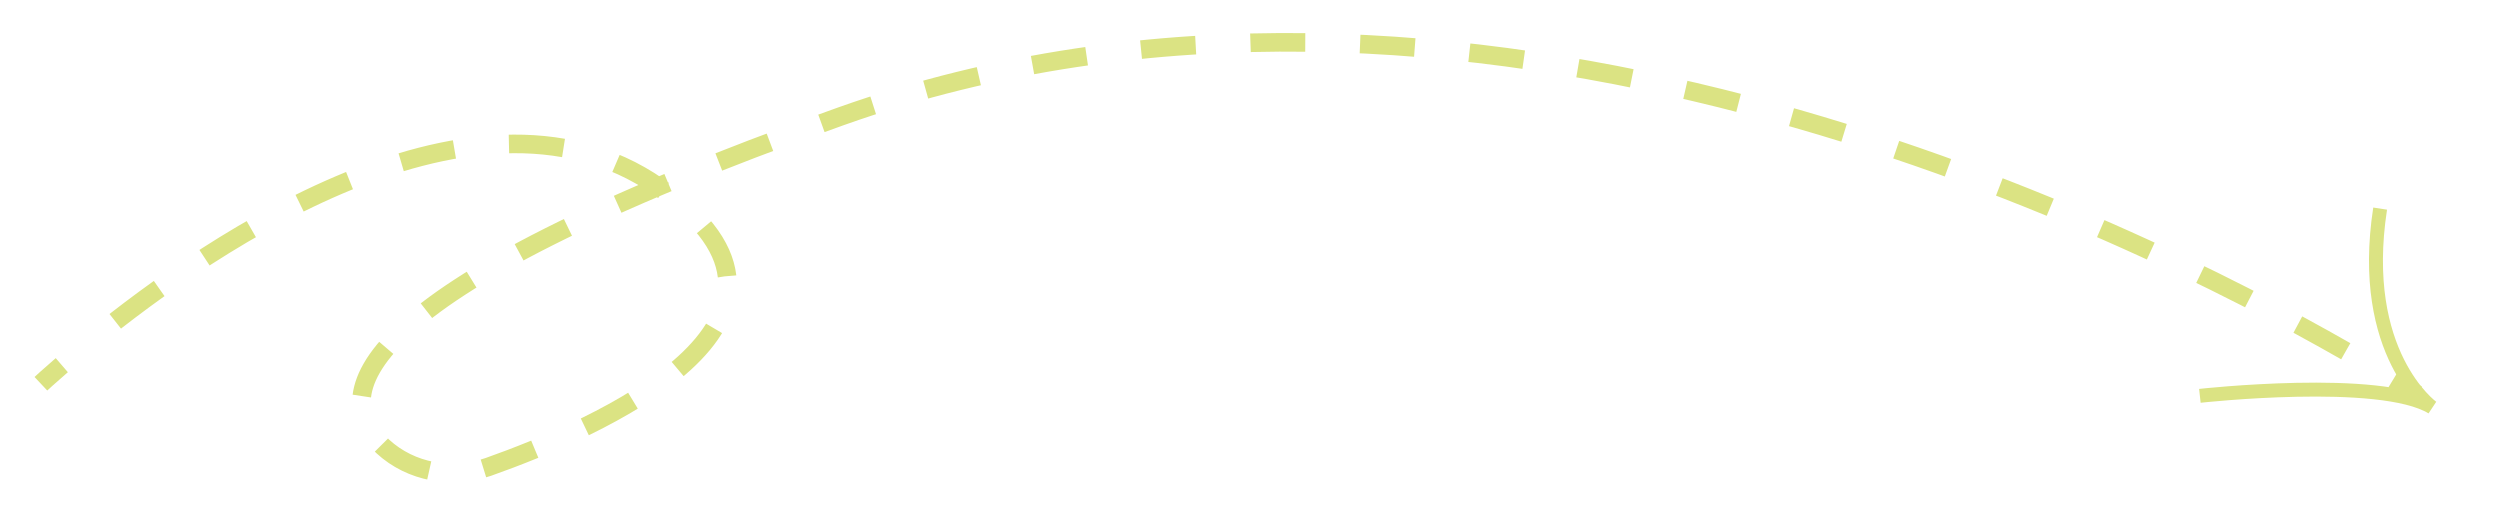 <?xml version="1.0" encoding="UTF-8"?>
<svg xmlns="http://www.w3.org/2000/svg" version="1.1" viewBox="0 0 538.1 109.1">
  <defs>
    <style>
      .cls-1 {
        stroke-width: 3px;
      }

      .cls-1, .cls-2, .cls-3 {
        fill: none;
        stroke: #dbe383;
        stroke-miterlimit: 10;
      }

      .cls-2 {
        stroke-dasharray: 0 0 11.8 11.8;
      }

      .cls-2, .cls-3 {
        stroke-width: 4px;
      }
    </style>
  </defs>
  <g id="Layer_1" data-name="Layer 1">
    <g>
      <path class="cls-3" d="M520.2,84.9s-1.8-1.2-5.1-3.2"/>
      <path class="cls-2" d="M504.9,75.6c-46.3-26.5-190-98.1-323.8-50.6-109,38.7-109.8,60.7-98.7,71.1,6.1,5.6,14.9,7.1,22.7,4.4,22.6-8,77.9-31.6,36.6-60.3-40.8-28.3-101.3,15.8-123.9,34.6"/>
      <path class="cls-3" d="M13.3,78.6c-2.9,2.5-4.5,4-4.5,4"/>
    </g>
  </g>
  <g id="Layer_2" data-name="Layer 2">
    <path class="cls-1" d="M473.5,85.2s38.9-4.3,50,2.5c0,0-16-11.5-11.2-42.8"/>
  </g>
</svg>